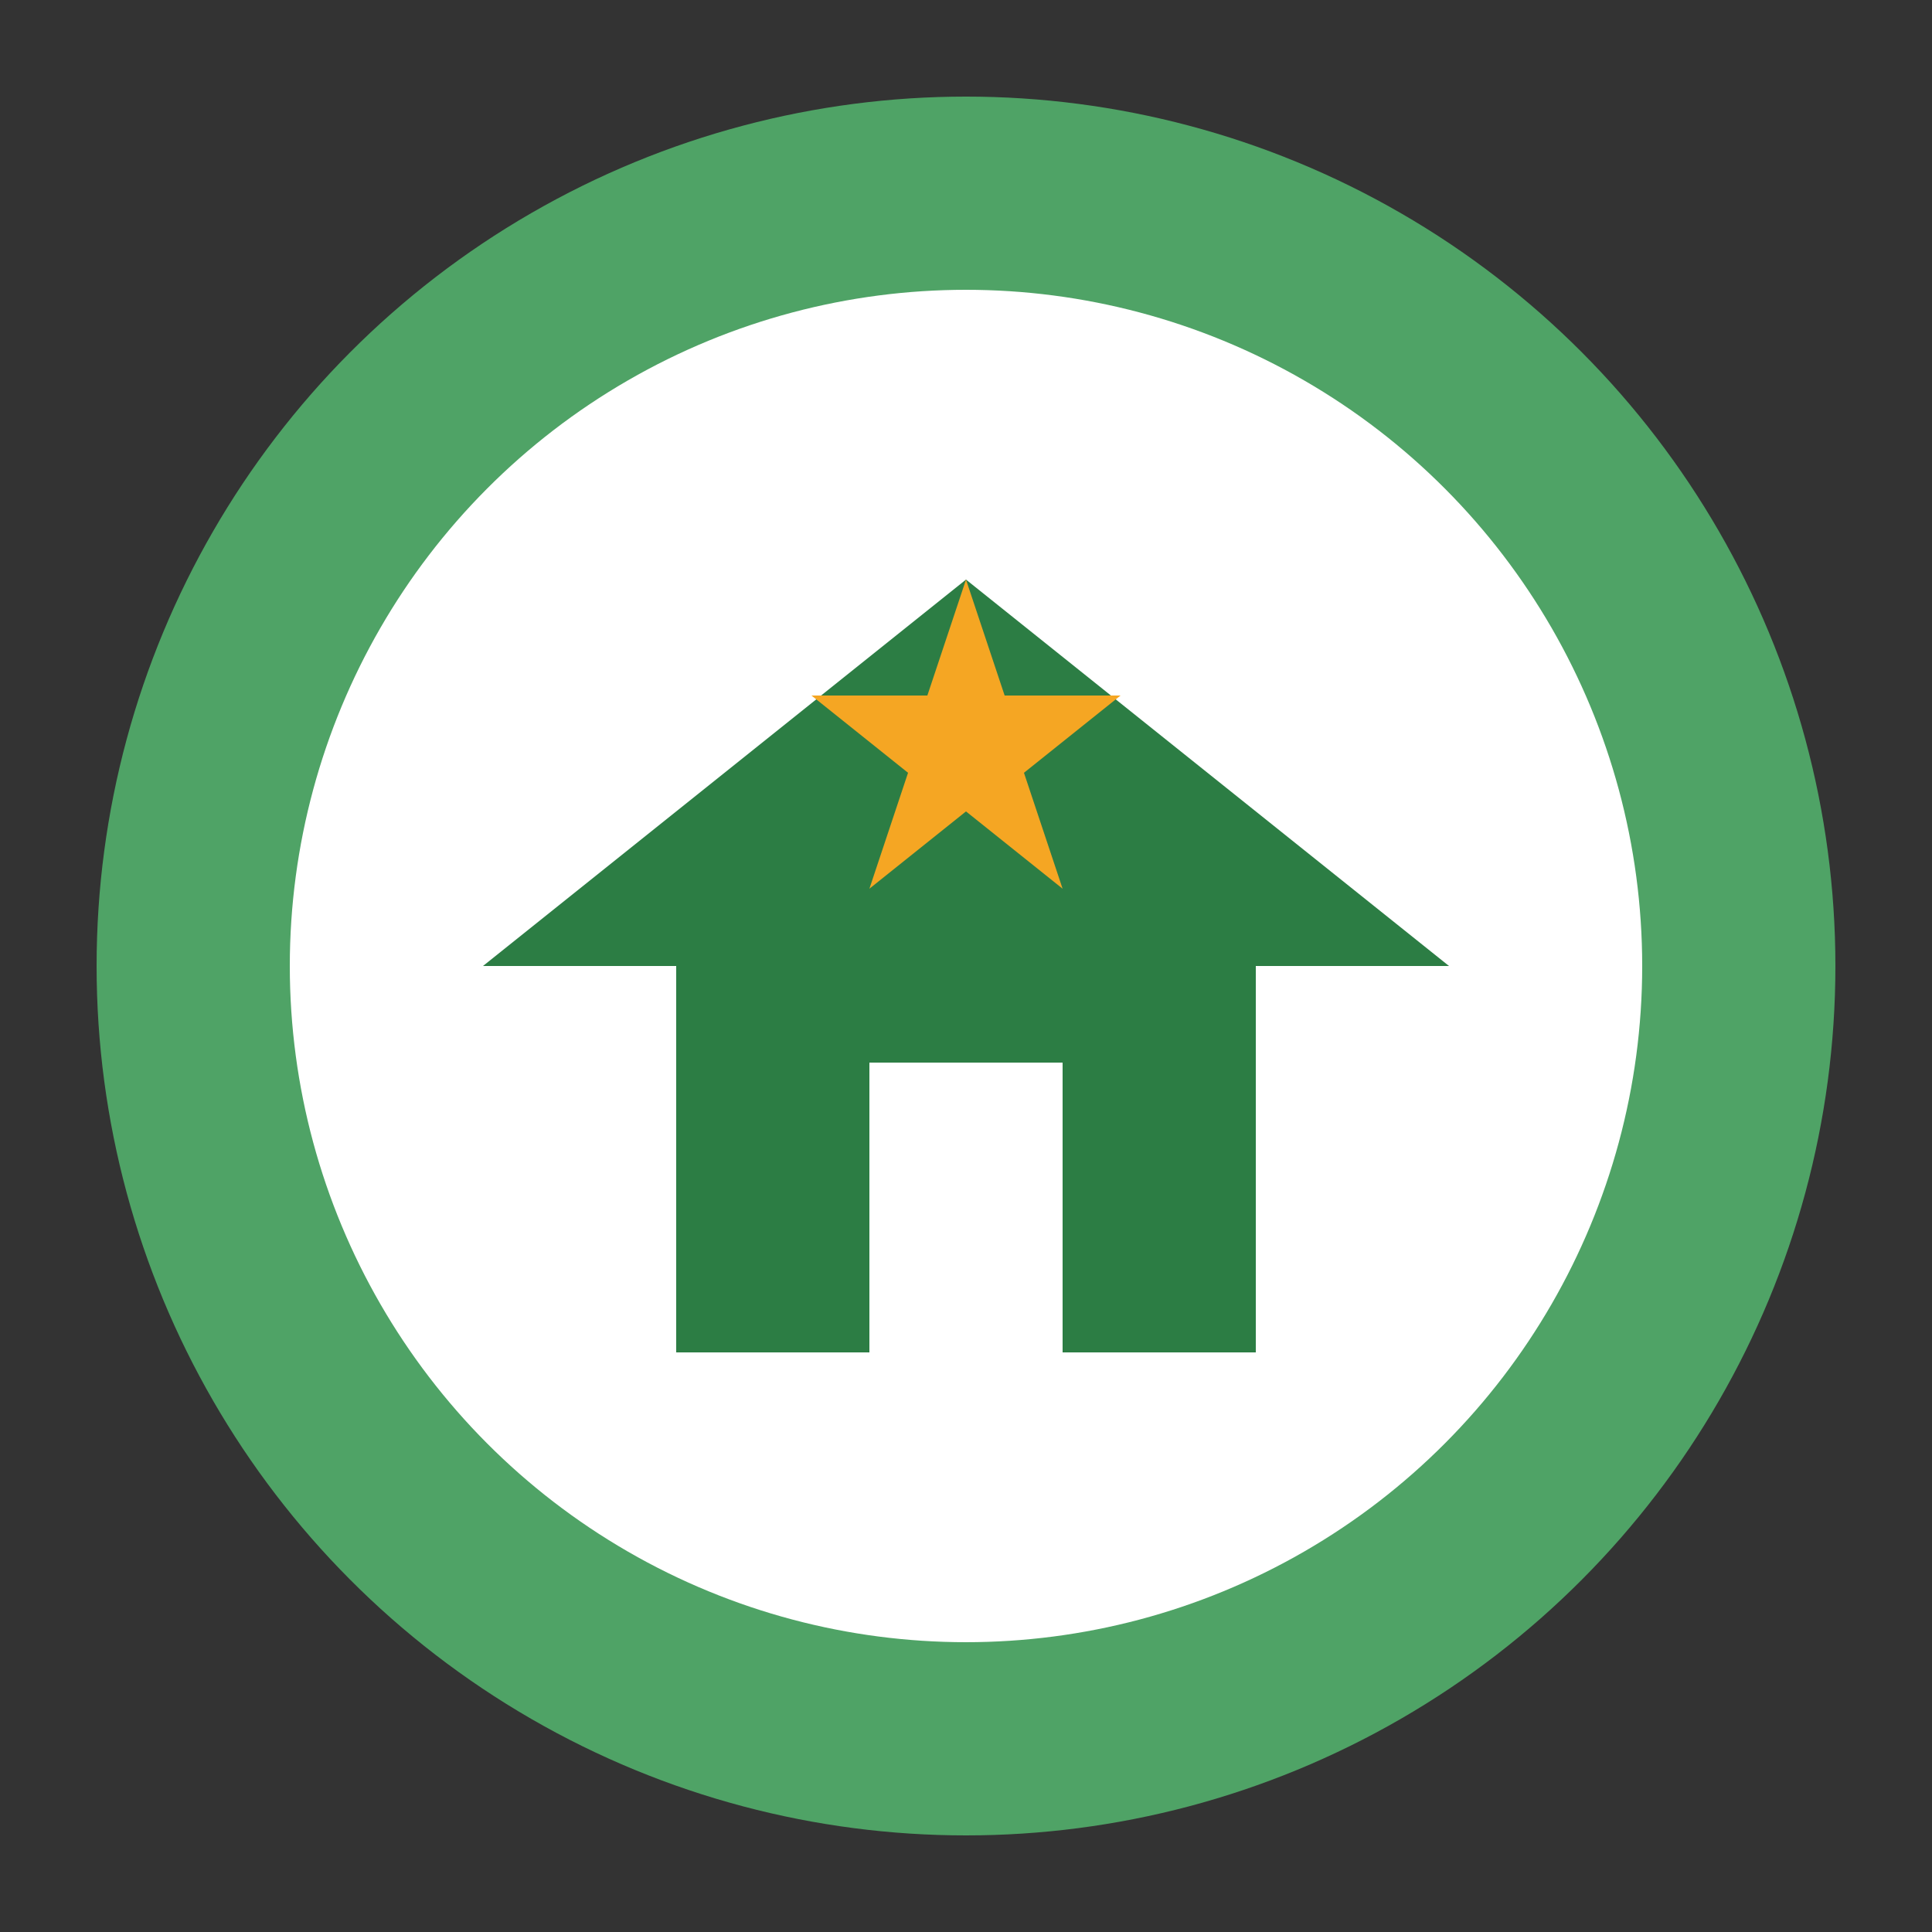 <svg xmlns="http://www.w3.org/2000/svg" width="100" height="100" viewBox="0 0 100 100">
  <rect x="0" y="0" width="100" height="100" fill="#333333" stroke="none"/>
  <style>
    .primary { fill: #2c7d44; }
    .secondary { fill: #4fa366; }
    .accent { fill: #f5a623; }
    .light { fill: #ffffff; }
  </style>
  
  <!-- Base service icon - a house with a star -->
  <circle class="secondary" cx="50" cy="50" r="45" />
  <circle class="light" cx="50" cy="50" r="35" />
  
  <!-- House shape -->
  <g transform="translate(25, 30)">
    <rect class="primary" x="10" y="20" width="30" height="20" />
    <polygon class="primary" points="0,20 25,0 50,20" />
    <rect class="light" x="20" y="25" width="10" height="15" />
    
    <!-- Star above house -->
    <g transform="translate(25, 10)">
      <polygon class="accent" points="0,-10 2,-4 8,-4 3,0 5,6 0,2 -5,6 -3,0 -8,-4 -2,-4" />
    </g>
  </g>
</svg>
